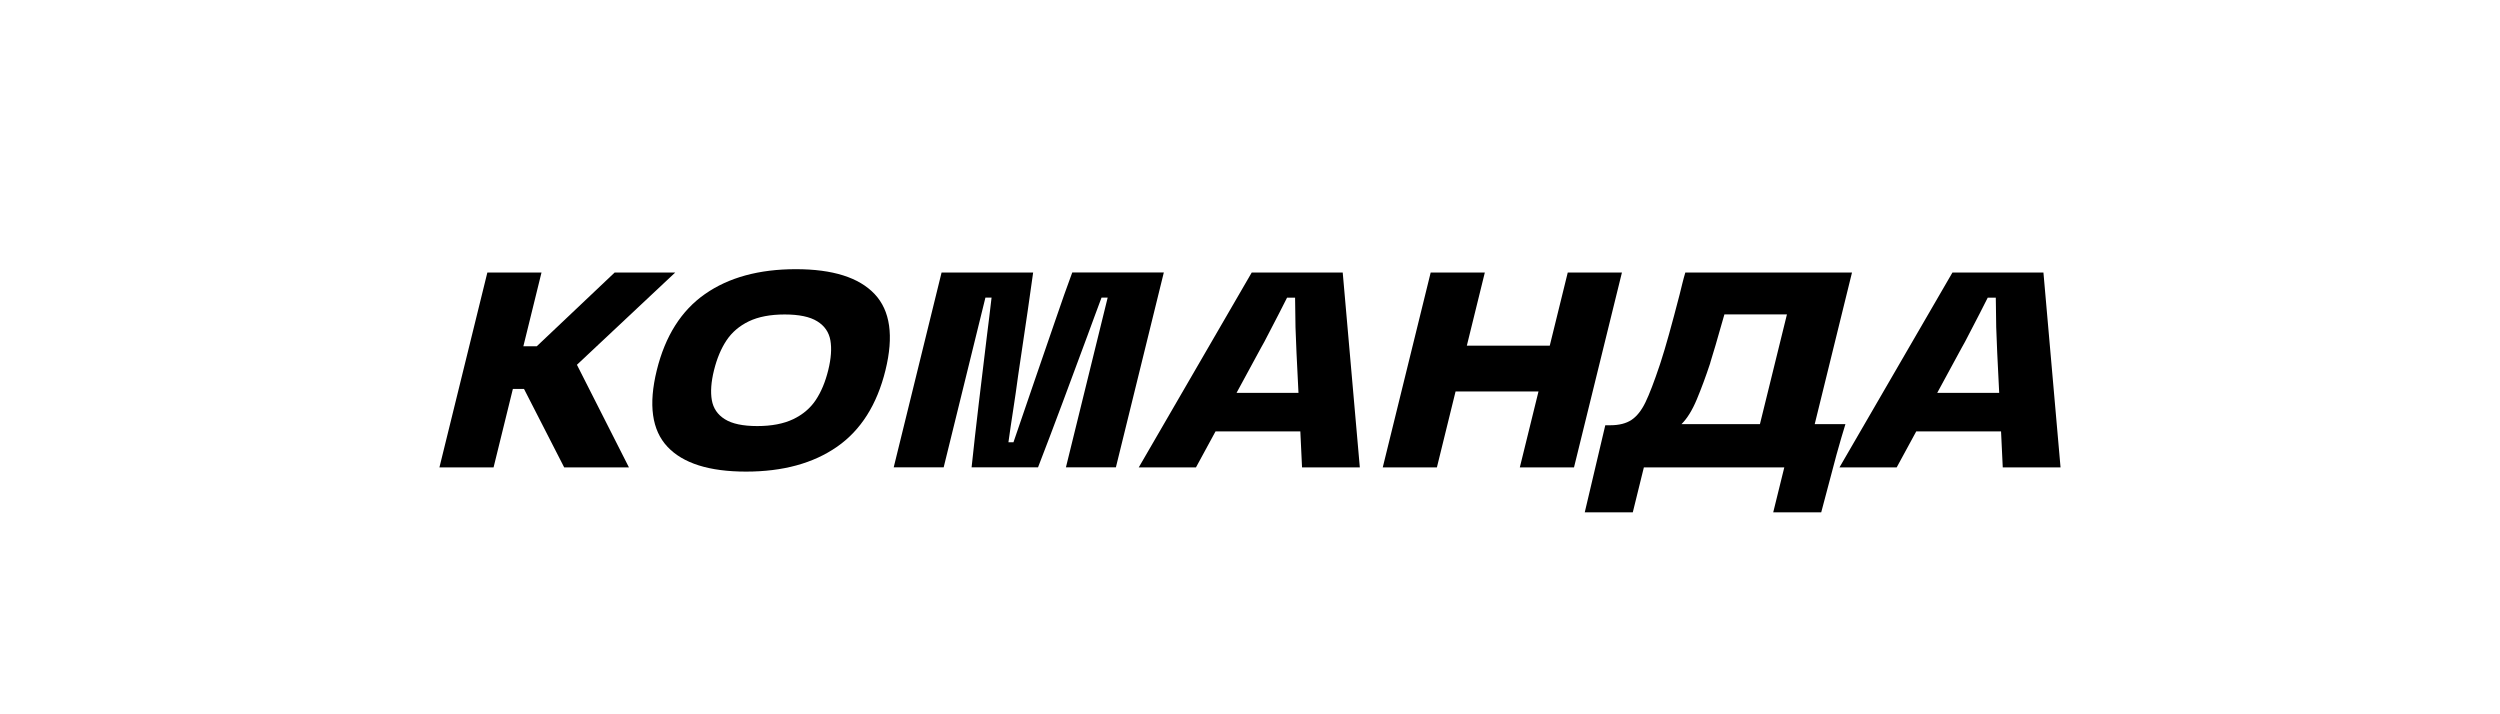 <?xml version="1.0" encoding="UTF-8"?> <!-- Generator: Adobe Illustrator 27.9.0, SVG Export Plug-In . SVG Version: 6.00 Build 0) --> <svg xmlns="http://www.w3.org/2000/svg" xmlns:xlink="http://www.w3.org/1999/xlink" id="Layer_1" x="0px" y="0px" viewBox="0 0 700 200" style="enable-background:new 0 0 700 200;" xml:space="preserve"> <g> <path d="M136.46,76.31h15.16l-13.42,54.56h-15.16L136.46,76.31z M150.3,96.95l21.8-20.64h16.96l-32.73,30.72l2.62-10l17.16,33.85 h-18.13l-11.25-21.97h-5.78l2.94-11.96H150.3z"></path> <path d="M183.9,103.67c2.36-9.59,6.86-16.7,13.5-21.34c6.64-4.64,15.12-6.96,25.44-6.96s17.67,2.32,22.05,6.96 c4.38,4.64,5.4,11.75,3.04,21.34c-2.37,9.64-6.89,16.78-13.55,21.42c-6.67,4.64-15.16,6.96-25.48,6.96s-17.66-2.32-22.01-6.96 C182.52,120.45,181.53,113.31,183.9,103.67z M199.92,103.67c-0.81,3.28-1.01,6.07-0.61,8.36c0.4,2.29,1.61,4.08,3.65,5.35 c2.03,1.28,5.05,1.92,9.07,1.92c4.01,0,7.36-0.64,10.05-1.92c2.68-1.28,4.79-3.06,6.32-5.35c1.53-2.29,2.69-5.08,3.5-8.36 c0.81-3.28,1.01-6.07,0.61-8.36c-0.4-2.29-1.63-4.08-3.69-5.35c-2.06-1.28-5.09-1.91-9.11-1.91c-4.01,0-7.35,0.64-10.01,1.91 c-2.66,1.28-4.75,3.06-6.28,5.35C201.9,97.6,200.73,100.39,199.92,103.67z"></path> <path d="M263.64,76.31h25.64c-0.62,4.64-2.02,14.25-4.2,28.84c-0.43,3.23-0.89,6.42-1.38,9.58c-0.49,3.15-0.94,6.19-1.34,9.11h1.41 c3.08-8.91,5.1-14.83,6.08-17.75c1.78-5.11,3.61-10.42,5.49-15.95c1.88-5.52,3.51-10.13,4.89-13.84h25.64l-13.42,54.56h-13.99 l11.69-47.53h-1.72c-0.63,1.72-1.28,3.47-1.95,5.24c-0.67,1.77-1.34,3.6-2.01,5.47c-2.18,5.89-4.49,12.12-6.94,18.68 c-2.45,6.57-4.74,12.61-6.88,18.14h-18.6c0.58-5.52,1.26-11.57,2.04-18.14c0.78-6.57,1.53-12.79,2.25-18.68 c0.25-1.88,0.48-3.7,0.68-5.47c0.2-1.77,0.41-3.52,0.62-5.24h-1.72l-11.69,47.53h-13.99L263.64,76.31z"></path> <path d="M363.88,116.26l6.62,4.53h-35.8l8.03-4.38l-7.86,14.46h-16.02l31.63-54.56h25.48l4.79,54.56h-16.18L363.88,116.26z M340.56,110h30.17l-6.94,4.38l-0.77-15.63l-0.28-7.11c-0.03-1.98-0.06-3.88-0.08-5.71c-0.02-1.82-0.05-3.62-0.08-5.39l5.56,2.81 h-14.3l7.96-2.81c-2.35,4.69-4.95,9.75-7.79,15.17c-0.27,0.47-0.55,0.96-0.83,1.49c-0.28,0.52-0.57,1.04-0.85,1.56l-8.44,15.56 L340.56,110z"></path> <path d="M400.59,76.31h15.16l-13.42,54.56h-15.16L400.59,76.31z M409.62,96.79h25.64l-3.15,12.82h-25.64L409.62,96.79z M438.97,76.31h15.17l-13.42,54.56h-15.17L438.97,76.31z"></path> <path d="M449.48,119.07h1.41c2.45,0,4.42-0.5,5.92-1.49c1.49-0.99,2.8-2.63,3.91-4.92s2.45-5.79,4.02-10.48l0.33-1.02 c1.26-3.85,2.99-10.06,5.2-18.6c0.27-1.09,0.53-2.16,0.79-3.2c0.26-1.04,0.53-2.06,0.83-3.05h46.67l-10.44,42.45h8.6 c-0.73,2.34-1.56,5.19-2.49,8.52l-4.29,16.18h-13.44l3.1-12.58h-39.32l-3.1,12.58h-13.45L449.48,119.07z M492.78,118.76l7.56-30.72 h-17.51l-1.08,3.75c-0.91,3.28-1.86,6.49-2.83,9.61l-0.1,0.39c-1.21,3.65-2.45,7-3.72,10.04c-1.27,3.05-2.7,5.35-4.28,6.92H492.78z "></path> <path d="M560.08,116.26l6.62,4.53h-35.8l8.03-4.38l-7.86,14.46h-16.02l31.63-54.56h25.48l4.79,54.56h-16.18L560.08,116.26z M536.76,110h30.17l-6.94,4.38l-0.77-15.63l-0.28-7.11c-0.03-1.98-0.06-3.88-0.08-5.71c-0.02-1.82-0.05-3.62-0.08-5.39l5.56,2.81 h-14.31l7.96-2.81c-2.35,4.69-4.95,9.75-7.79,15.17c-0.27,0.47-0.55,0.96-0.83,1.49c-0.29,0.52-0.57,1.04-0.85,1.56l-8.44,15.56 L536.76,110z"></path> </g> </svg> 